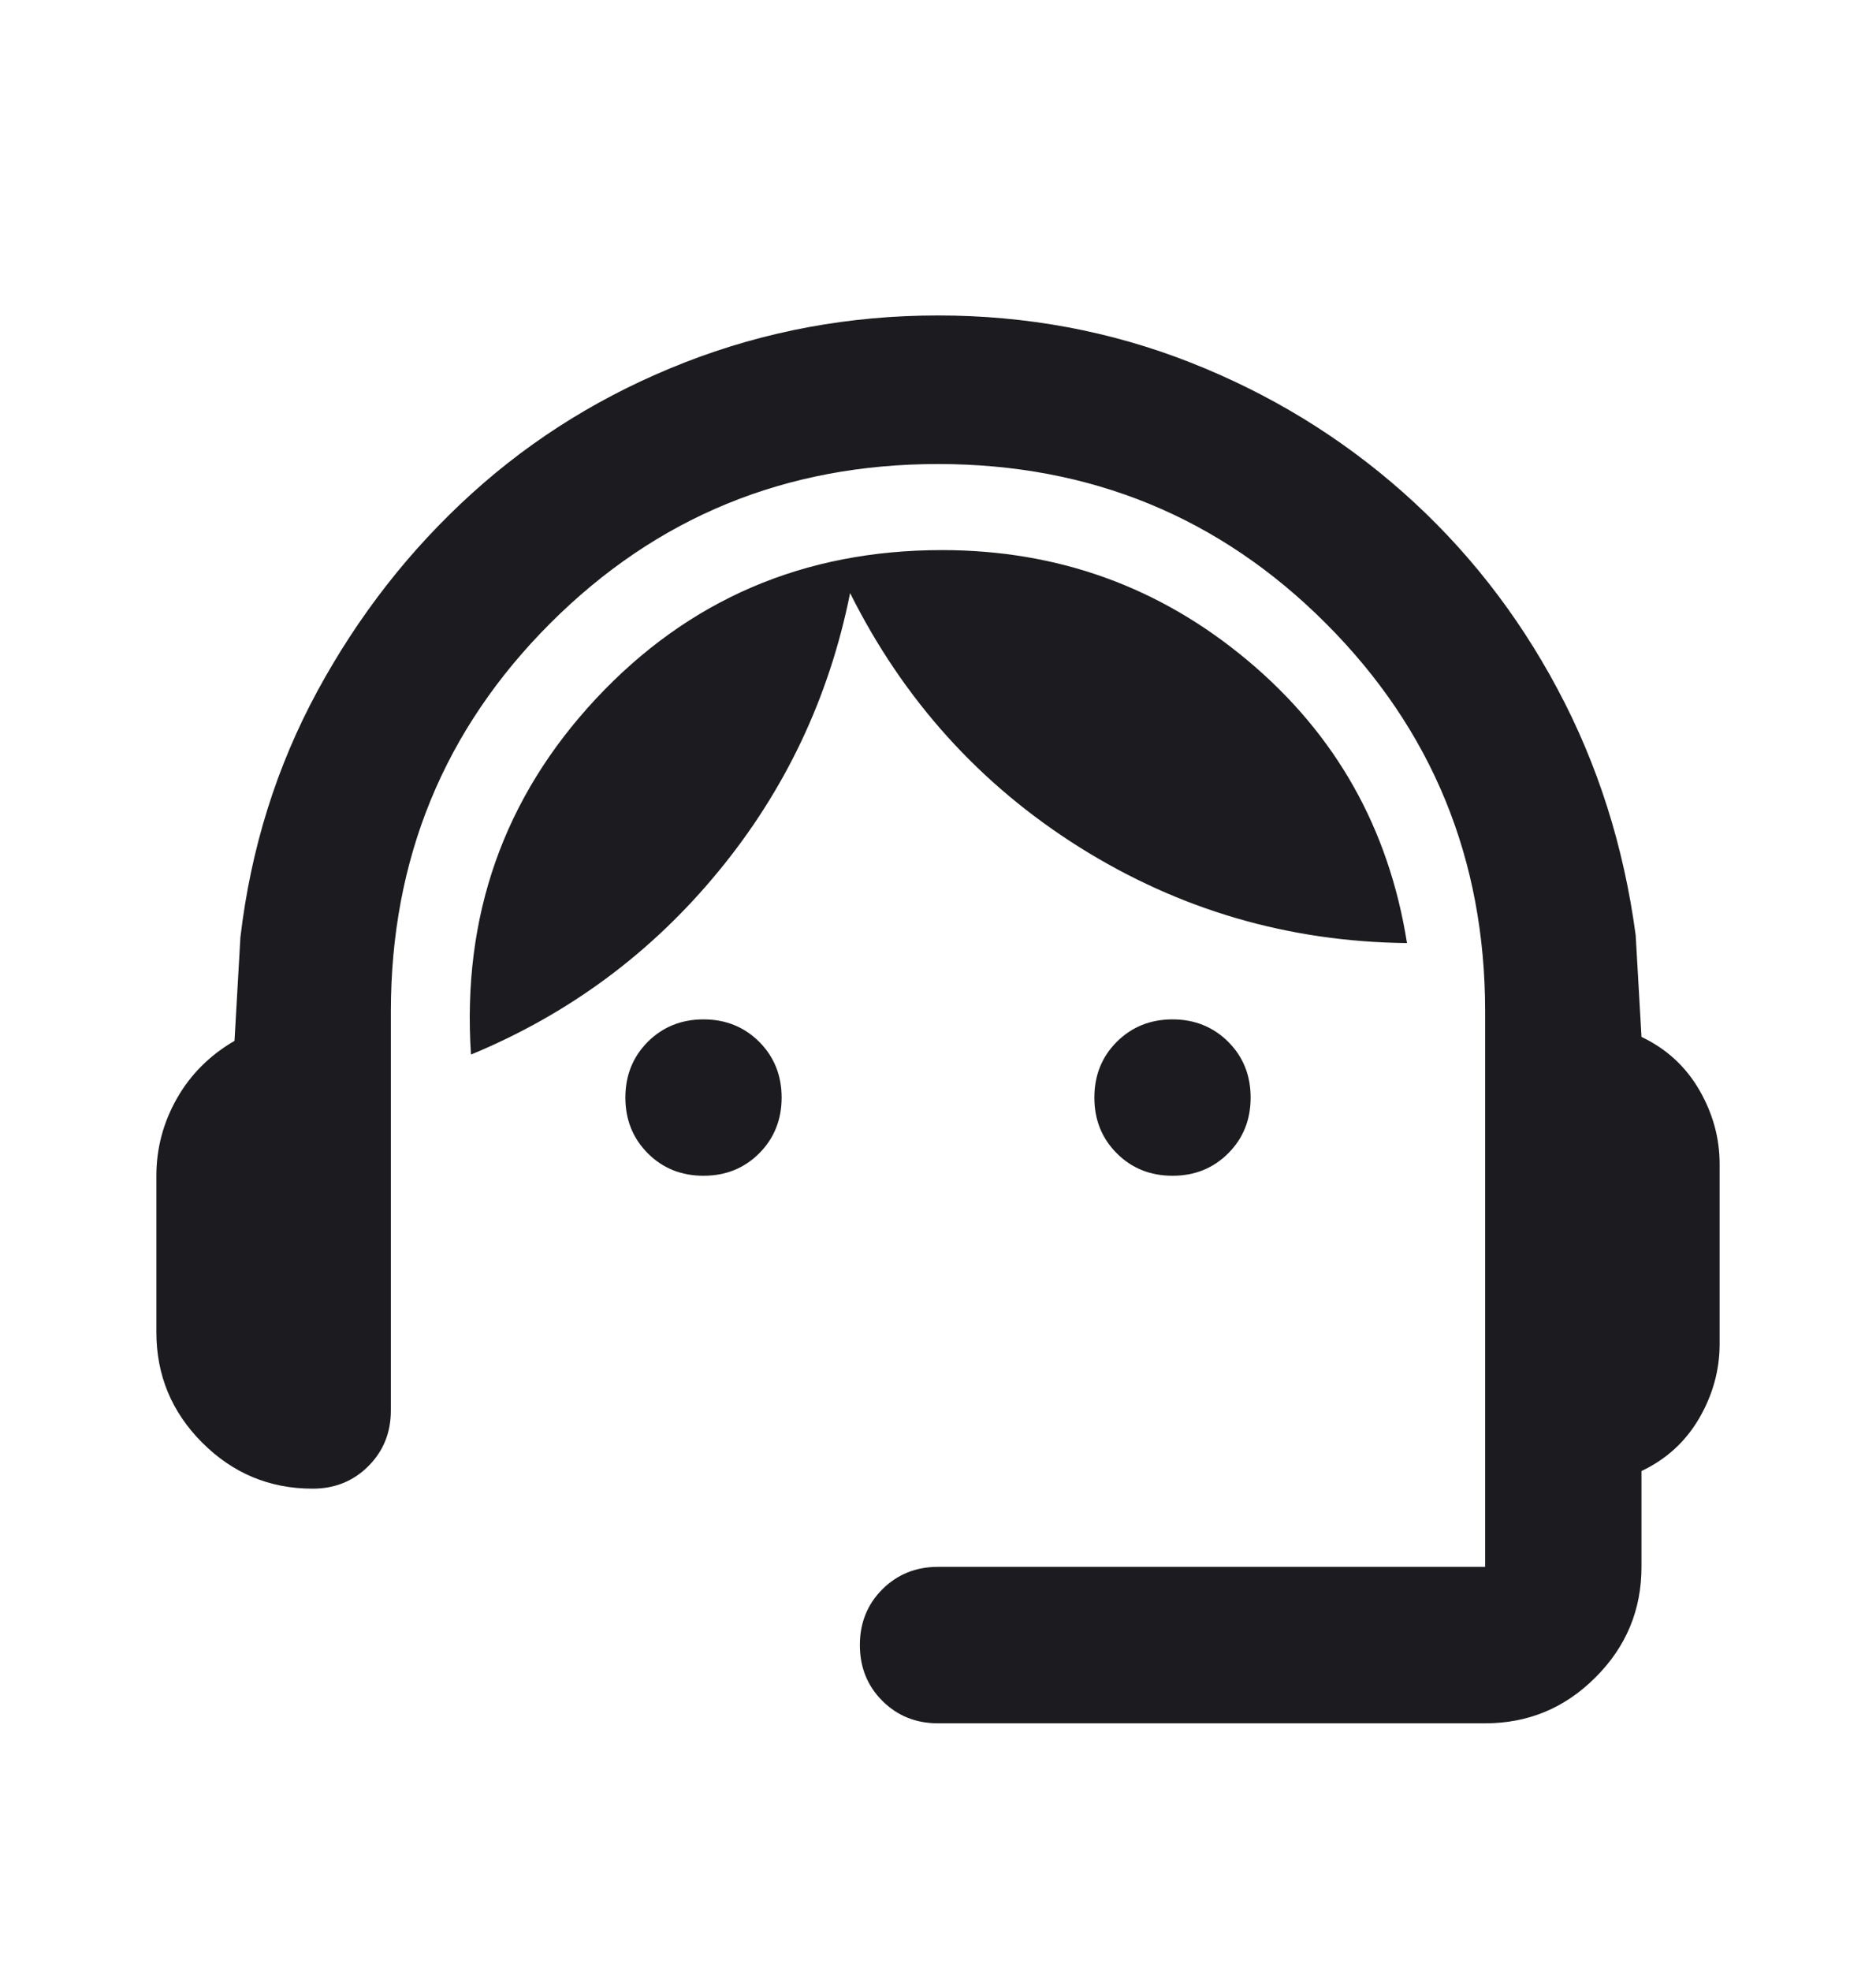<svg width="20" height="21" viewBox="0 0 20 21" fill="none" xmlns="http://www.w3.org/2000/svg">
<mask id="mask0_149_3035" style="mask-type:alpha" maskUnits="userSpaceOnUse" x="0" y="0" width="20" height="21">
<rect y="0.861" width="20" height="20" fill="#D9D9D9"/>
</mask>
<g mask="url(#mask0_149_3035)">
<path d="M10 18.361C9.764 18.361 9.566 18.281 9.406 18.121C9.247 17.962 9.167 17.764 9.167 17.527C9.167 17.291 9.247 17.093 9.406 16.934C9.566 16.774 9.764 16.694 10 16.694H15.833V10.777C15.833 9.153 15.267 7.774 14.135 6.642C13.004 5.51 11.625 4.944 10 4.944C8.375 4.944 6.997 5.51 5.865 6.642C4.733 7.774 4.167 9.153 4.167 10.777V15.027C4.167 15.264 4.087 15.461 3.927 15.621C3.767 15.781 3.569 15.861 3.333 15.861C2.875 15.861 2.483 15.698 2.156 15.371C1.83 15.045 1.667 14.652 1.667 14.194V12.527C1.667 12.236 1.74 11.961 1.885 11.705C2.031 11.448 2.236 11.243 2.5 11.09L2.563 9.986C2.674 9.041 2.948 8.166 3.385 7.361C3.823 6.555 4.372 5.854 5.031 5.257C5.691 4.659 6.448 4.194 7.302 3.861C8.156 3.528 9.056 3.361 10 3.361C10.944 3.361 11.84 3.528 12.688 3.861C13.535 4.194 14.292 4.656 14.958 5.246C15.625 5.837 16.174 6.534 16.604 7.34C17.035 8.146 17.312 9.021 17.438 9.965L17.5 11.048C17.764 11.173 17.969 11.361 18.115 11.611C18.26 11.861 18.333 12.125 18.333 12.402V14.319C18.333 14.597 18.26 14.861 18.115 15.111C17.969 15.361 17.764 15.548 17.5 15.673V16.694C17.5 17.152 17.337 17.545 17.01 17.871C16.684 18.198 16.292 18.361 15.833 18.361H10ZM7.5 12.527C7.264 12.527 7.066 12.448 6.906 12.288C6.747 12.128 6.667 11.93 6.667 11.694C6.667 11.458 6.747 11.26 6.906 11.1C7.066 10.941 7.264 10.861 7.5 10.861C7.736 10.861 7.934 10.941 8.094 11.1C8.253 11.26 8.333 11.458 8.333 11.694C8.333 11.93 8.253 12.128 8.094 12.288C7.934 12.448 7.736 12.527 7.5 12.527ZM12.5 12.527C12.264 12.527 12.066 12.448 11.906 12.288C11.746 12.128 11.667 11.93 11.667 11.694C11.667 11.458 11.746 11.26 11.906 11.1C12.066 10.941 12.264 10.861 12.5 10.861C12.736 10.861 12.934 10.941 13.094 11.1C13.254 11.26 13.333 11.458 13.333 11.694C13.333 11.93 13.254 12.128 13.094 12.288C12.934 12.448 12.736 12.527 12.5 12.527ZM5.021 11.236C4.924 9.764 5.368 8.5 6.354 7.444C7.34 6.389 8.569 5.861 10.042 5.861C11.278 5.861 12.365 6.253 13.302 7.038C14.24 7.823 14.806 8.826 15 10.048C13.736 10.034 12.573 9.694 11.51 9.028C10.448 8.361 9.632 7.458 9.063 6.319C8.84 7.43 8.372 8.42 7.656 9.288C6.941 10.156 6.063 10.805 5.021 11.236Z" fill="#1C1B1F"/>
</g>
</svg>
